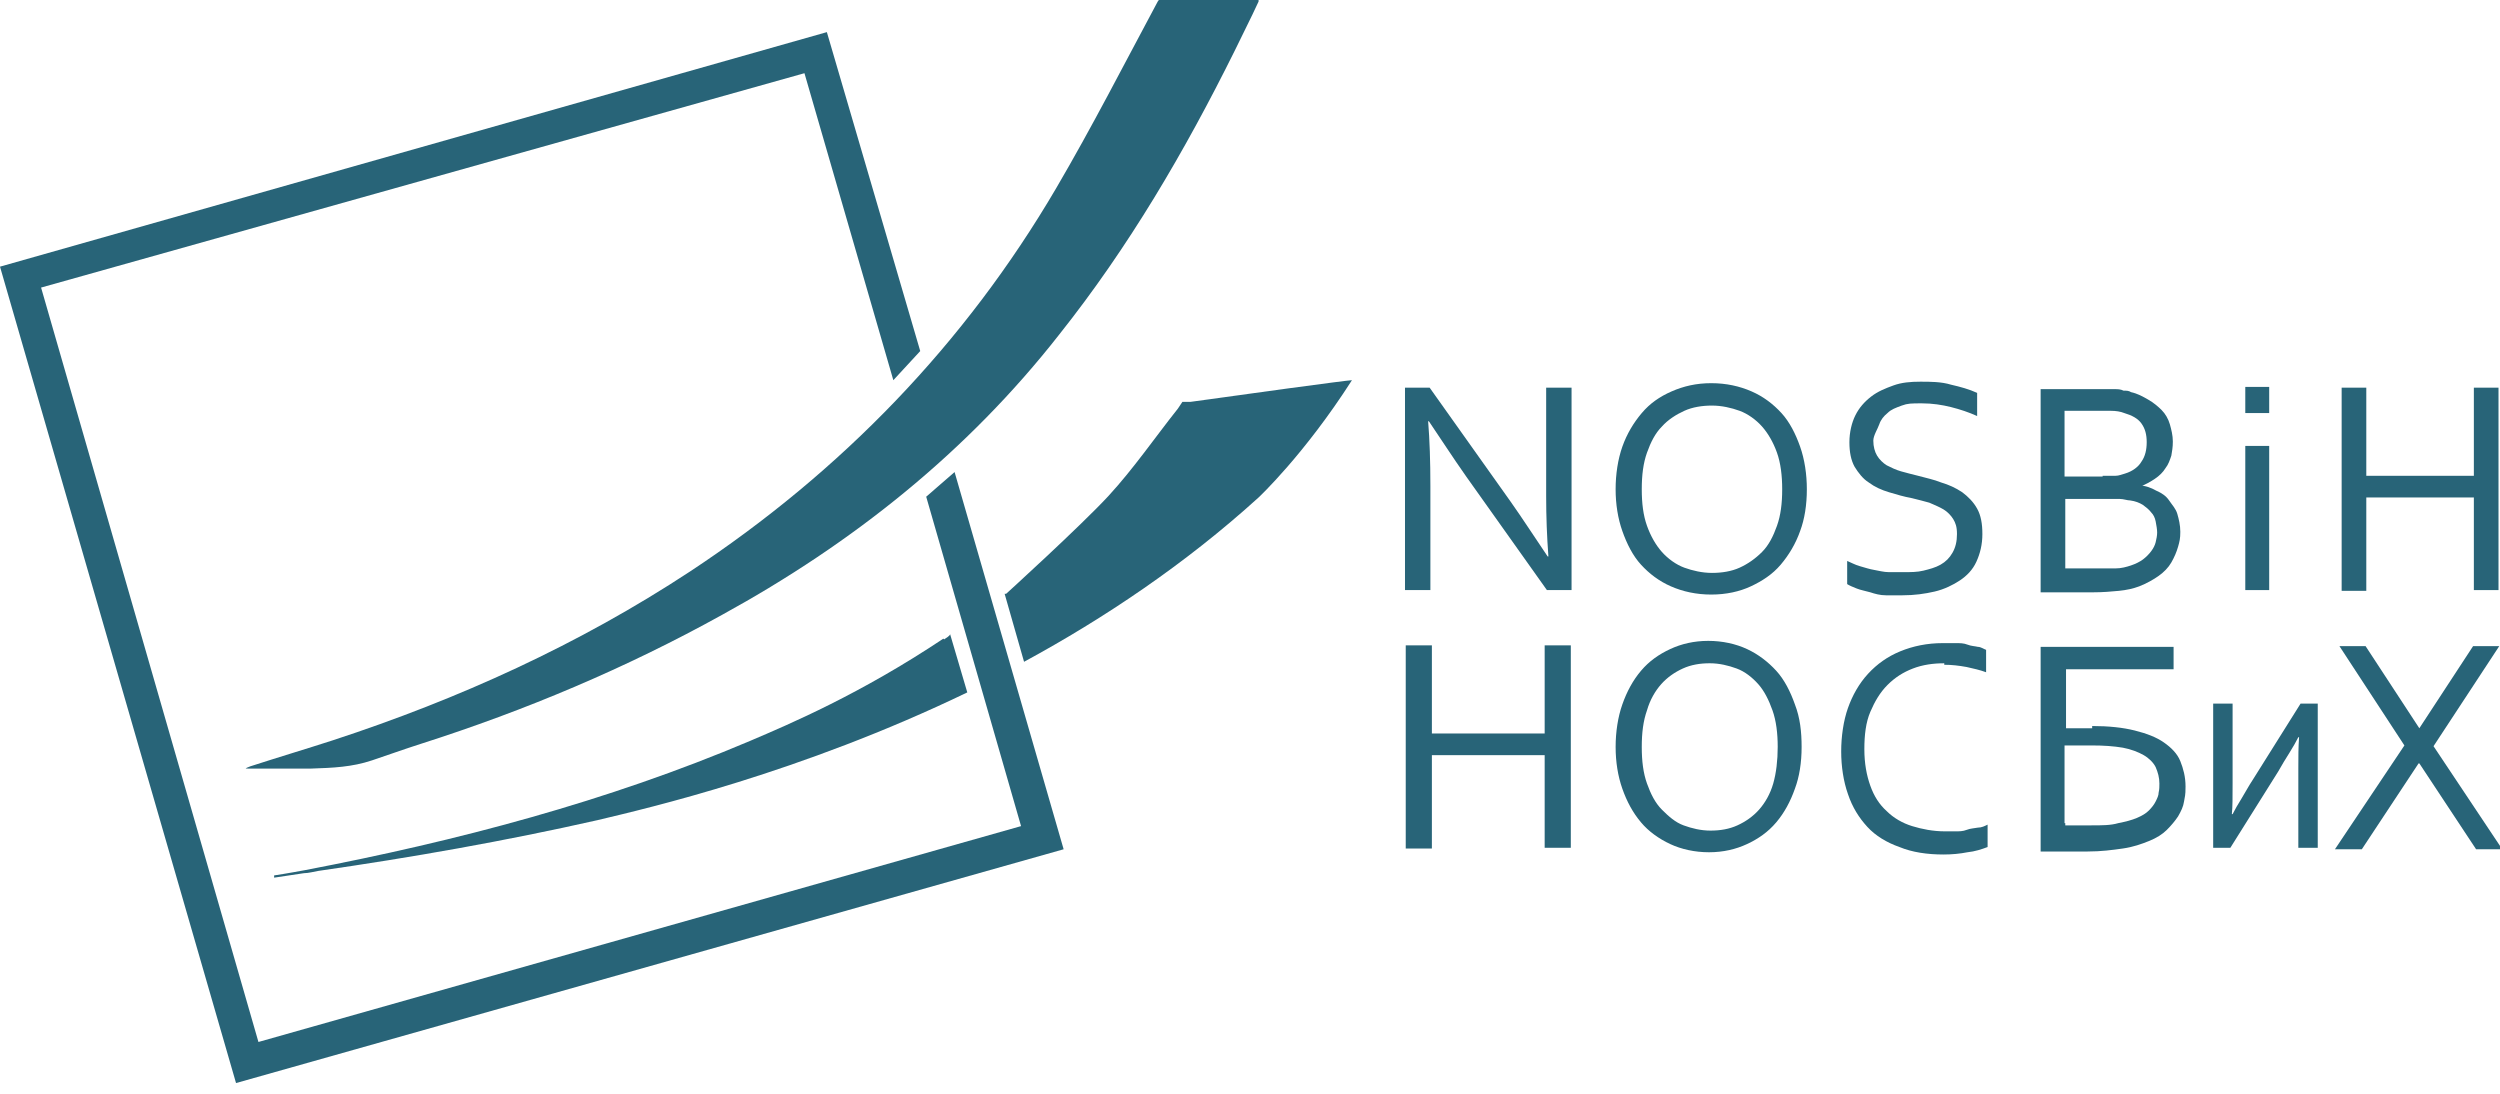 <?xml version="1.0" encoding="UTF-8"?>
<svg id="nosbihlogo" xmlns="http://www.w3.org/2000/svg" version="1.1" viewBox="0 0 334.7 146.4">
  <!-- Generator: Adobe Illustrator 29.0.1, SVG Export Plug-In . SVG Version: 2.1.0 Build 192)  -->
  <defs>
    <style>
      .st0 {
        fill: #286478;
      }
    </style>
  </defs>
  <g id="letters">
    <path id="H-lat" class="st0" d="M316.8,63.7h14.4v-11.8h3.3v27.1h-3.3v-12.4h-14.4v12.5h-3.3v-27.2h3.3v11.8Z"/>
    <path id="I-lat" class="st0" d="M300.6,55.3v-3.5h3.2v3.5h-3.2ZM300.6,79v-19.3h3.2v19.3h-3.2Z"/>
    <path id="B-lat" class="st0" d="M286.4,65c.8,0,1.6.3,2.3.7.7.3,1.3.7,1.7,1.3s.9,1.1,1.1,1.8.4,1.5.4,2.4-.1,1.3-.3,2c-.2.7-.5,1.4-.9,2.1s-1,1.3-1.7,1.8-1.6,1-2.6,1.4c-.8.3-1.7.5-2.7.6s-2.2.2-3.5.2h-7v-27.2h9.9c.4,0,.8,0,1.2.2.4,0,.7,0,1,.2.9.2,1.6.6,2.3,1,.7.4,1.3.9,1.8,1.4s.9,1.2,1.1,1.9.4,1.5.4,2.3-.1,1.3-.2,1.9c-.2.6-.4,1.2-.8,1.7-.3.5-.8,1-1.4,1.4-.6.4-1.3.8-2.1,1.1h0v-.2ZM281.5,63.7h1.7c.5,0,.9-.2,1.3-.3,1-.3,1.8-.9,2.2-1.6.5-.7.7-1.6.7-2.6s-.2-1.8-.7-2.5-1.3-1.1-2.3-1.4c-.5-.2-1.1-.3-1.8-.3h-6.2v8.8h5.1,0ZM276.5,66.7v9.4h6.7c.8,0,1.5-.2,2.1-.4.6-.2,1.2-.5,1.6-.8s.8-.7,1.1-1.1c.3-.4.5-.8.6-1.2.1-.4.2-.9.2-1.3s-.1-1-.2-1.5-.3-.9-.6-1.2c-.3-.4-.7-.7-1.1-1-.5-.3-1-.5-1.7-.6-.4,0-.9-.2-1.4-.2h-7.3Z"/>
    <path id="S-lat" class="st0" d="M250.8,59c0,.8.2,1.5.5,2s.8,1,1.3,1.3c.6.3,1.2.6,1.9.8s1.5.4,2.3.6c1.1.3,2.1.5,3.1.9,1,.3,1.9.7,2.8,1.3.8.6,1.5,1.3,2,2.2.5.9.7,2,.7,3.4s-.3,2.6-.8,3.7-1.3,1.9-2.2,2.5-2.1,1.2-3.4,1.5-2.7.5-4.3.5h-2.2c-.8,0-1.5-.2-2.1-.4-.7-.2-1.3-.3-1.8-.5s-1-.4-1.3-.6v-3.1c.5.2,1,.5,1.7.7s1.3.4,1.9.5,1.3.3,2,.3h1.9c1,0,1.9,0,2.7-.2s1.6-.4,2.3-.8c.7-.4,1.2-.9,1.6-1.6s.6-1.5.6-2.5-.2-1.5-.5-2-.8-1-1.3-1.3-1.2-.6-1.9-.9c-.7-.2-1.5-.4-2.3-.6-1.1-.2-2.1-.5-3.1-.8s-1.9-.7-2.7-1.3c-.8-.5-1.4-1.3-1.9-2.1-.5-.9-.7-2-.7-3.3s.3-2.6.8-3.6,1.2-1.8,2.1-2.5,1.9-1.1,3-1.5,2.3-.5,3.6-.5,2.8,0,4.1.4c1.3.3,2.4.6,3.5,1.1v3.1c-1.1-.5-2.3-.9-3.5-1.2s-2.5-.5-3.9-.5-1.9,0-2.7.3-1.4.5-1.9,1c-.5.4-.9.9-1.1,1.5s-.8,1.5-.8,2.2h0Z"/>
    <path id="O-lat" class="st0" d="M241.9,65.5c0,2.1-.3,4-.9,5.6-.6,1.7-1.5,3.2-2.6,4.5s-2.5,2.2-4,2.9-3.3,1.1-5.3,1.1-3.8-.4-5.4-1.1-2.9-1.7-4-2.9-1.9-2.8-2.5-4.5-.9-3.6-.9-5.6.3-4,.9-5.7,1.5-3.2,2.6-4.5,2.4-2.2,4-2.9,3.3-1.1,5.3-1.1,3.8.4,5.4,1.1,2.9,1.7,4,2.9,1.9,2.8,2.5,4.5.9,3.7.9,5.7ZM238.6,65.5c0-1.8-.2-3.5-.7-4.9s-1.2-2.6-2-3.5-1.9-1.7-3-2.1-2.4-.7-3.7-.7-2.6.2-3.7.7-2.2,1.2-3,2.1c-.9.9-1.5,2.1-2,3.5s-.7,3-.7,4.9.2,3.5.7,4.9,1.2,2.6,2,3.5,1.9,1.7,3,2.1,2.4.7,3.7.7,2.6-.2,3.7-.7,2.1-1.2,3-2.1,1.5-2.1,2-3.5.7-3,.7-4.9Z"/>
    <path id="N-lat" class="st0" d="M202.2,67.1c1.7,2.4,3.3,4.9,5,7.4h.1c-.2-2.7-.3-5.3-.3-8.1v-14.5h3.4v27.1h-3.3l-10.8-15.2c-1.9-2.7-3.5-5.2-5-7.4h-.1c.2,2.5.3,5.3.3,8.7v13.9h-3.4v-27.1h3.3l10.8,15.2Z"/>
    <path id="H-cyr" class="st0" d="M323.9,97.5l7.2-11h3.5l-8.8,13.4,9.2,13.8h-3.5l-7.6-11.5h-.1l-7.6,11.5h-3.6l9.3-13.9-8.7-13.3h3.5l7.2,11h0Z"/>
    <path id="I-cyr" class="st0" d="M298.6,113.5h-2.3v-19.3h2.6v10.6c0,1.9,0,3.3-.1,4.2h.1c.3-.6.7-1.3,1.2-2.1.5-.8.9-1.6,1.5-2.5l6.4-10.2h2.3v19.3h-2.6v-10.6c0-1.5,0-2.9.1-4.2h-.1c-.3.6-.7,1.3-1.2,2.1s-1,1.6-1.5,2.5l-6.4,10.2Z"/>
    <path id="B-cyr" class="st0" d="M280.1,97.2c2.2,0,4.1.2,5.7.6s2.9.9,3.9,1.6,1.8,1.5,2.2,2.5.7,2.1.7,3.4-.1,1.3-.2,2-.4,1.3-.8,2c-.4.6-.9,1.2-1.5,1.8-.6.6-1.4,1.1-2.4,1.5s-2.1.8-3.5,1-2.9.4-4.7.4h-6.3v-27.4h17.8v3h-14.4v7.9h3.5v-.3ZM276.5,110.5h3.5c1.4,0,2.6,0,3.6-.3,1-.2,1.8-.4,2.5-.7.7-.3,1.2-.6,1.6-1s.7-.8.9-1.2c.2-.4.4-.8.4-1.2.1-.4.1-.8.1-1.2,0-.8-.2-1.5-.5-2.2-.3-.6-.9-1.2-1.6-1.6s-1.7-.8-2.8-1c-1.2-.2-2.5-.3-4.2-.3h-3.6v10.4h.1v.3Z"/>
    <path id="S-cyr" class="st0" d="M260.3,88.8c-1.5,0-2.9.2-4.2.7s-2.4,1.2-3.4,2.2-1.7,2.2-2.3,3.6-.8,3.1-.8,5,.3,3.5.8,4.9,1.2,2.5,2.2,3.4c.9.9,2.1,1.6,3.4,2s2.8.7,4.4.7.9,0,1.4,0,1,0,1.5-.2,1-.2,1.5-.3c.5,0,.9-.2,1.3-.4v3c-.8.3-1.7.6-2.7.7-1,.2-2.1.3-3.2.3-2.2,0-4.2-.3-5.9-1-1.7-.6-3.2-1.5-4.3-2.7s-2-2.6-2.6-4.4c-.6-1.7-.9-3.7-.9-5.7s.3-4.1.9-5.8,1.5-3.3,2.7-4.6,2.6-2.3,4.3-3,3.6-1.1,5.7-1.1,1.1,0,1.7,0,1.1,0,1.6.2,1,.2,1.4.3c.4,0,.8.3,1.1.4v3c-.8-.3-1.7-.5-2.6-.7-1.1-.2-2-.3-3-.3v-.2Z"/>
    <path id="O-cyr" class="st0" d="M241.2,100c0,2.1-.3,4-.9,5.6-.6,1.7-1.4,3.2-2.5,4.5s-2.4,2.2-3.9,2.9c-1.5.7-3.2,1.1-5.1,1.1s-3.7-.4-5.2-1.1-2.9-1.7-3.9-2.9c-1.1-1.3-1.9-2.8-2.5-4.5s-.9-3.6-.9-5.6.3-4,.9-5.7c.6-1.7,1.4-3.2,2.5-4.5s2.4-2.2,3.9-2.9c1.5-.7,3.2-1.1,5.1-1.1s3.7.4,5.2,1.1,2.8,1.7,3.9,2.9,1.9,2.8,2.5,4.5c.7,1.8.9,3.7.9,5.7ZM238,100c0-1.8-.2-3.5-.7-4.9s-1.1-2.6-1.9-3.5-1.8-1.7-2.9-2.1-2.3-.7-3.6-.7-2.5.2-3.6.7-2.1,1.2-2.9,2.1-1.5,2.1-1.9,3.5c-.5,1.4-.7,3-.7,4.9s.2,3.5.7,4.9,1.1,2.6,2,3.5,1.8,1.7,2.9,2.1,2.3.7,3.6.7,2.5-.2,3.6-.7,2.1-1.2,2.9-2.1,1.5-2.1,1.9-3.5.6-3.1.6-4.9h0Z"/>
    <path id="N-cyr" class="st0" d="M191.7,98.2h15.1v-11.8h3.5v27.1h-3.5v-12.4h-15.1v12.5h-3.5v-27.2h3.5v11.8Z"/>
  </g>
  <g id="logo">
    <path class="st0" d="M168.5.2c-1.1,2.4-2.2,4.5-3.2,6.6-6.7,13.5-14.2,26.3-23.5,38-12.3,15.7-27.6,27.9-45.1,37.5-12.8,7.1-26.3,12.8-40.4,17.3-2.2.7-4.4,1.5-6.5,2.2-2.7.9-5.2,1-8.2,1.1h-8.1c-.9,0-.7,0,0-.3,3.7-1.2,7.4-2.3,11.1-3.5,16.8-5.5,32.9-12.8,47.8-22.6,20.3-13.4,36.8-30.5,49-51.3,4.8-8.2,9.1-16.6,13.6-25,.1-.2.3-.3.4-.3h13.1v.2Z"/>
    <path class="st0" d="M124,66.5l12.7,44.1-102.1,28.9L5.5,38.5,107.7,9.8l11.9,41.1c1.2-1.3,2.4-2.6,3.6-3.9l-12.5-42.7L0,35.7l31.6,109.3,110.8-31.3-14.6-50.5c-1.3,1.1-2.5,2.2-3.8,3.3Z"/>
    <path class="st0" d="M126.3,85.5c-11.1,7.4-20.5,11.4-25.9,13.7-19.1,8.1-39.2,13.4-59.6,17.3,0,0-2.7.5-4.1.7v.3c1.3-.2,4-.6,4-.6.6,0,1.3-.2,1.9-.3,12.5-1.8,25-4,37.4-6.8,6.7-1.6,27.1-6.3,49.5-17.1l-2.3-7.8c0,.2-.5.5-.8.7h0Z"/>
    <path class="st0" d="M159.4,53.8h-1.1l-.6.9c-3.1,3.9-5.9,8-9.3,11.7-3.8,4.1-13.7,13.1-13.7,13.1h-.2l2.6,9.1c10.7-5.8,21.6-13.1,31.4-22,0,0,6.1-5.7,12.5-15.7-.6,0-14.5,1.9-21.6,2.9h0Z"/>
  </g>
</svg>